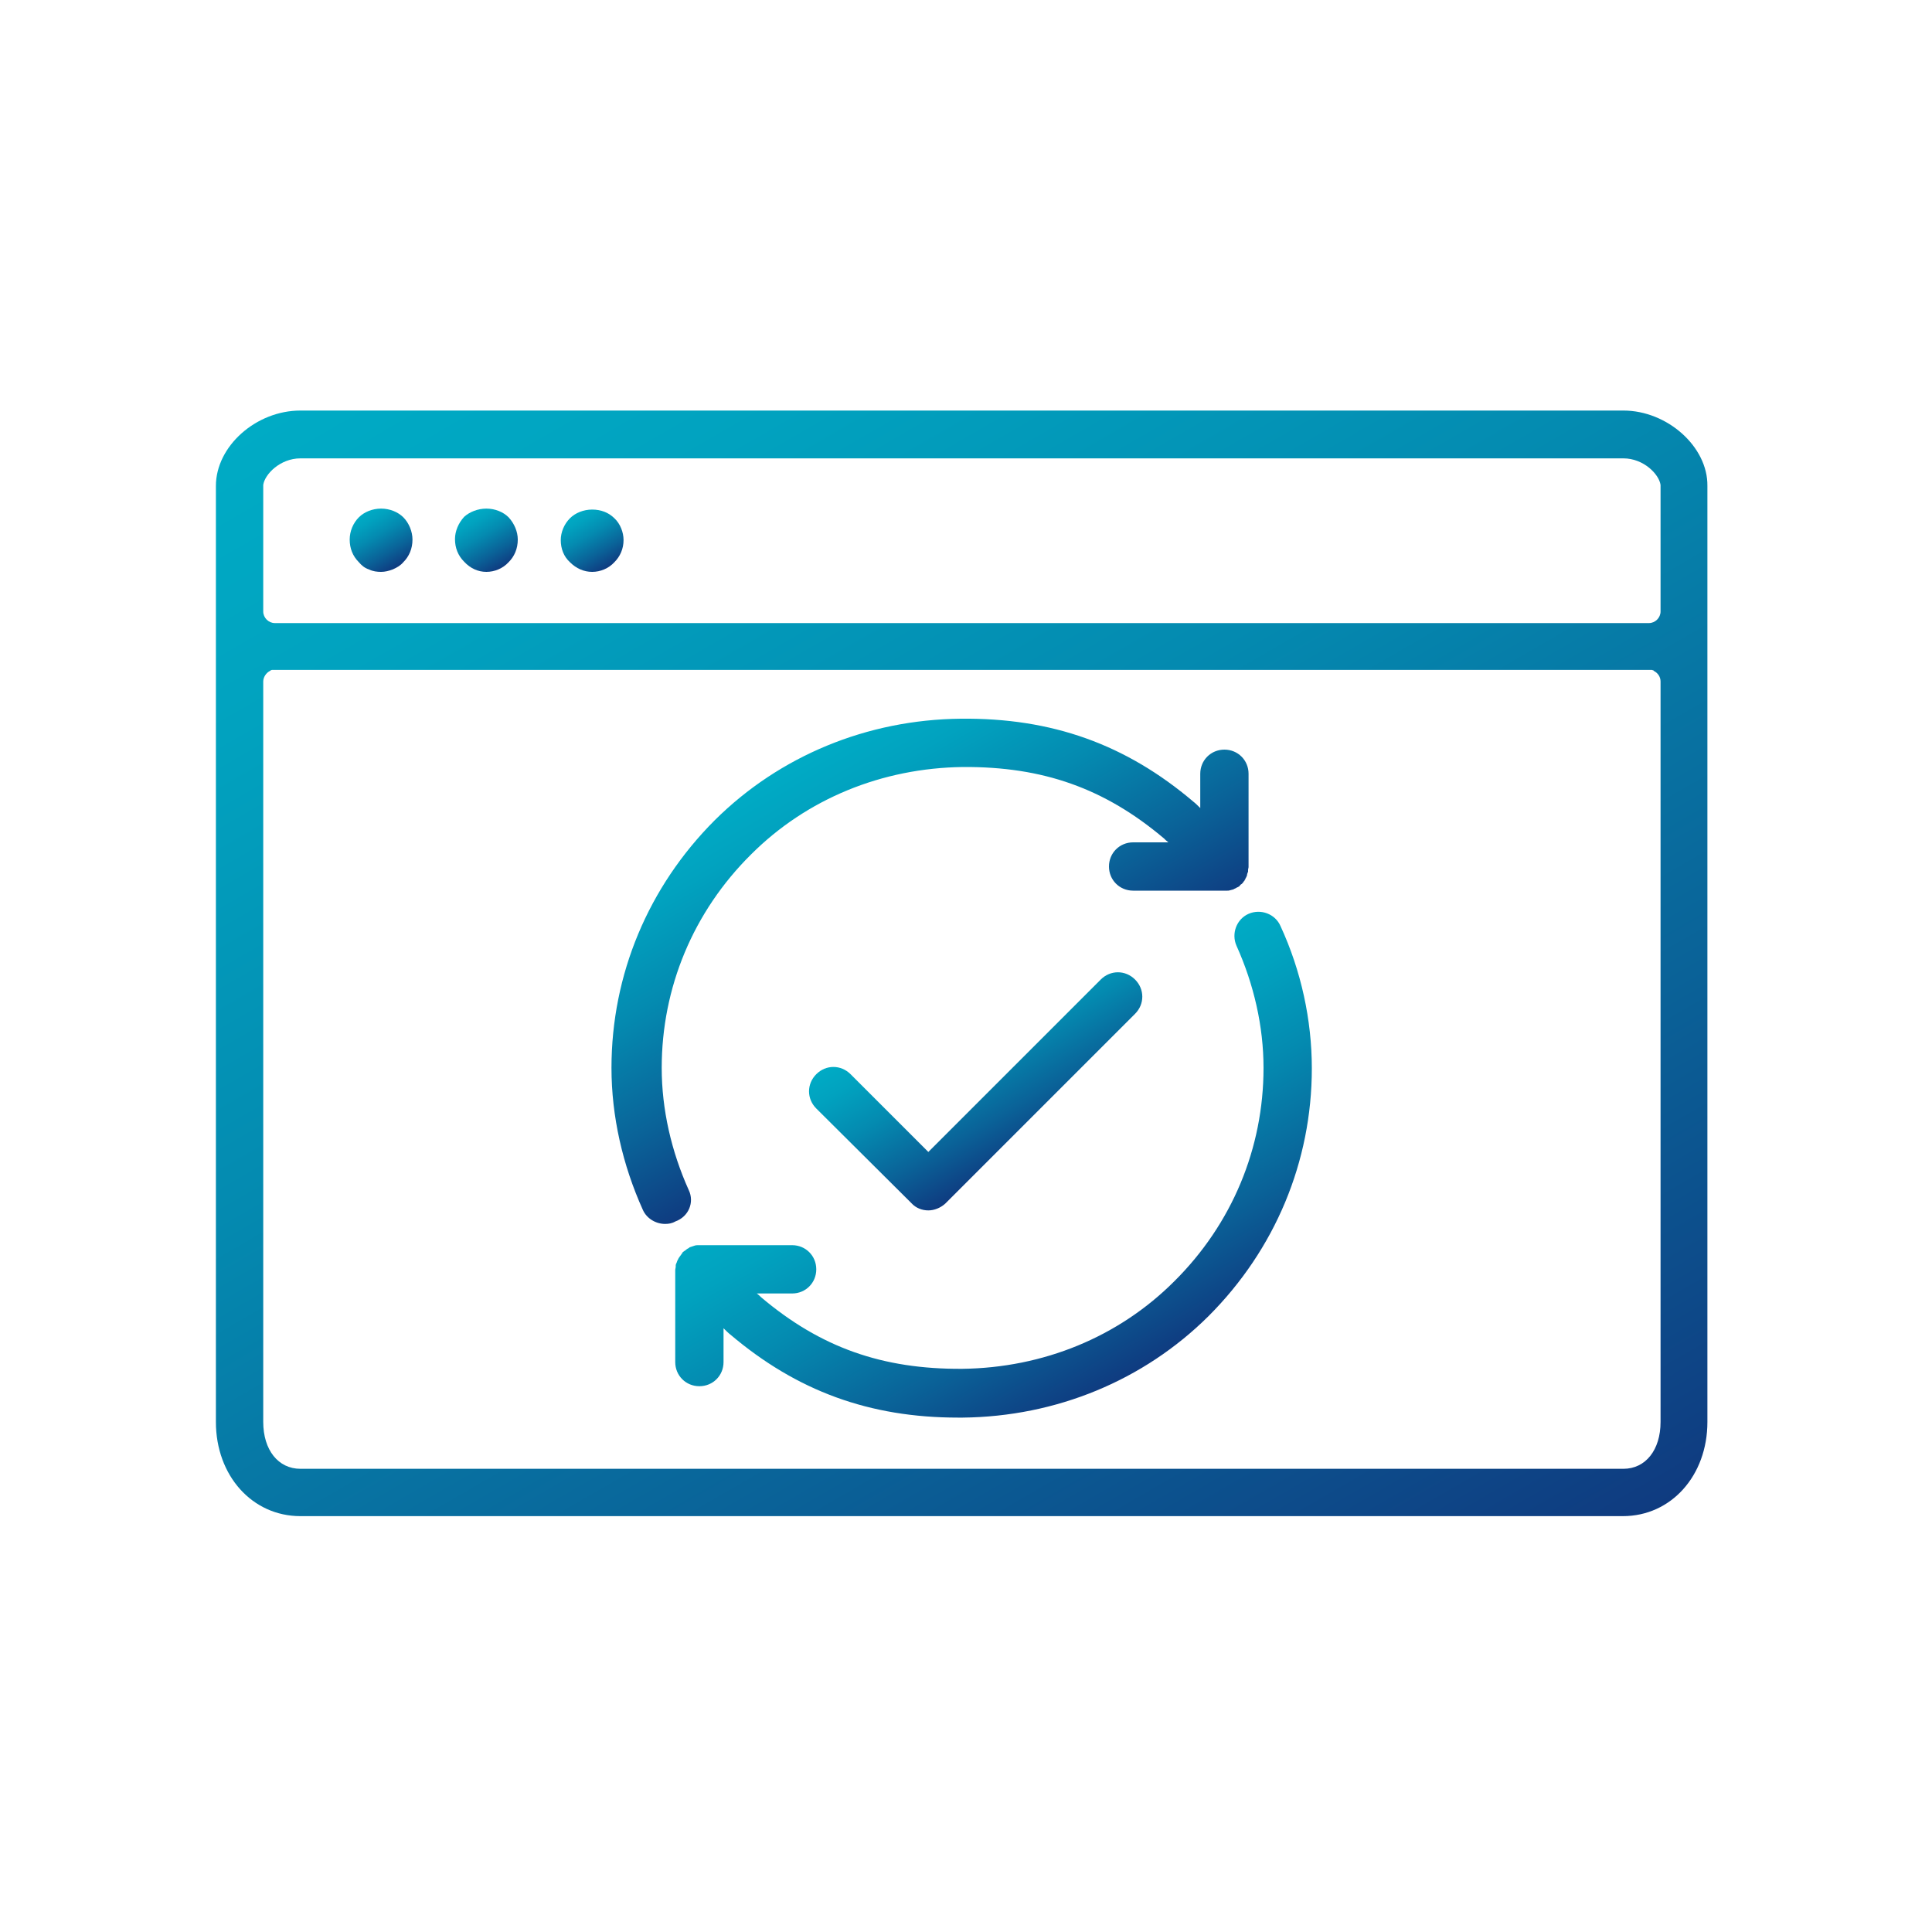 <?xml version="1.0" encoding="utf-8"?>
<!-- Generator: Adobe Illustrator 26.0.2, SVG Export Plug-In . SVG Version: 6.00 Build 0)  -->
<svg version="1.1" id="Layer_1" xmlns="http://www.w3.org/2000/svg" xmlns:xlink="http://www.w3.org/1999/xlink" x="0px" y="0px"
	 viewBox="0 0 400 400" style="enable-background:new 0 0 400 400;" xml:space="preserve">
<style type="text/css">
	.st0{fill:url(#SVGID_1_);}
	.st1{fill:url(#SVGID_00000181047219995058405550000001531195874817844915_);}
	.st2{fill:url(#SVGID_00000007393901836999936790000011311767163210909351_);}
	.st3{fill:url(#SVGID_00000049194078810773575960000002128663529426776755_);}
	.st4{fill:url(#SVGID_00000049940771402524608820000017984953892908704168_);}
	.st5{fill:url(#SVGID_00000010299817605925117410000015843995366409520550_);}
	.st6{fill:url(#SVGID_00000102517447835359231020000016887543335406903196_);}
</style>
<g>
	<g>
		<linearGradient id="SVGID_1_" gradientUnits="userSpaceOnUse" x1="284.362" y1="346.429" x2="114.451" y2="52.134">
			<stop  offset="0" style="stop-color:#0F3B80"/>
			<stop  offset="0.273" style="stop-color:#0A6298"/>
			<stop  offset="0.591" style="stop-color:#048AB0"/>
			<stop  offset="0.845" style="stop-color:#01A2BF"/>
			<stop  offset="1" style="stop-color:#00ABC5"/>
		</linearGradient>
		<path class="st0" d="M336.1,85L336.1,85H62.2h0c-9.2,0-17.5,7.4-17.5,15.6v128.1v65.7c0,11.1,7.5,19.5,17.5,19.5h67.7h58.4h147.7
			c10,0,17.5-8.4,17.5-19.5v-65.7V100.6C353.6,92.5,345.2,85,336.1,85z M336.1,94.9c4.2,0,7.4,3.3,7.7,5.5c0,0,0,0,0,0.1
			c0,0.1,0,0.2,0,0.2v25.9c0,1.3-1.1,2.4-2.4,2.4H56.9c-1.3,0-2.4-1.1-2.4-2.4v-25.9c0-0.1,0-0.1,0-0.2c0,0,0,0,0-0.1
			c0.3-2.2,3.5-5.5,7.7-5.5H336.1z M336.1,304.1H188.4h-58.4H62.2c-4.6,0-7.7-3.9-7.7-9.7l0-65.7c0,0,0,0,0,0v-87.6
			c0-0.9,0.6-1.8,1.4-2.2c0,0,0.1,0,0.1-0.1c0.1,0,0.2-0.1,0.3-0.1c0,0,0.1,0,0.1,0c0.2,0,0.3,0,0.5,0h284.5c0.2,0,0.3,0,0.5,0
			c0,0,0.1,0,0.1,0c0.1,0,0.2,0.1,0.3,0.1c0,0,0.1,0,0.1,0.1c0.8,0.4,1.4,1.2,1.4,2.2v87.6c0,0,0,0,0,0l0,65.7
			C343.8,300.2,340.7,304.1,336.1,304.1z"/>
		
			<linearGradient id="SVGID_00000016792987505392276050000013799281264853832126_" gradientUnits="userSpaceOnUse" x1="82.075" y1="117.5" x2="75.561" y2="106.217">
			<stop  offset="0" style="stop-color:#0F3B80"/>
			<stop  offset="0.273" style="stop-color:#0A6298"/>
			<stop  offset="0.591" style="stop-color:#048AB0"/>
			<stop  offset="0.845" style="stop-color:#01A2BF"/>
			<stop  offset="1" style="stop-color:#00ABC5"/>
		</linearGradient>
		<path style="fill:url(#SVGID_00000016792987505392276050000013799281264853832126_);" d="M76.4,117.9c0.8,0.4,1.7,0.5,2.5,0.5
			c0.8,0,1.6-0.2,2.4-0.5c0.9-0.4,1.6-0.8,2.2-1.5c1.2-1.2,1.9-2.8,1.9-4.7c0-1.6-0.7-3.4-1.9-4.6c-1.1-1.1-2.8-1.8-4.6-1.8
			c-1.8,0-3.5,0.7-4.6,1.8c-1.2,1.2-1.9,2.9-1.9,4.6c0,1.8,0.6,3.4,1.9,4.7C74.9,117.1,75.5,117.6,76.4,117.9z"/>
		
			<linearGradient id="SVGID_00000119796497326288780240000015298463986205097146_" gradientUnits="userSpaceOnUse" x1="103.986" y1="117.517" x2="97.46" y2="106.214">
			<stop  offset="0" style="stop-color:#0F3B80"/>
			<stop  offset="0.273" style="stop-color:#0A6298"/>
			<stop  offset="0.591" style="stop-color:#048AB0"/>
			<stop  offset="0.845" style="stop-color:#01A2BF"/>
			<stop  offset="1" style="stop-color:#00ABC5"/>
		</linearGradient>
		<path style="fill:url(#SVGID_00000119796497326288780240000015298463986205097146_);" d="M100.7,118.4c1.7,0,3.4-0.7,4.6-2
			c1.2-1.2,1.9-2.8,1.9-4.7c0-1.6-0.7-3.3-1.9-4.6c-1.1-1.1-2.8-1.8-4.6-1.8c-1.8,0-3.5,0.7-4.6,1.7c-1.2,1.3-1.9,3-1.9,4.6
			c0,1.8,0.6,3.4,1.9,4.7C97.4,117.7,99,118.4,100.7,118.4z"/>
		
			<linearGradient id="SVGID_00000090267772843410192830000002218990443858228922_" gradientUnits="userSpaceOnUse" x1="125.894" y1="117.506" x2="119.381" y2="106.226">
			<stop  offset="0" style="stop-color:#0F3B80"/>
			<stop  offset="0.273" style="stop-color:#0A6298"/>
			<stop  offset="0.591" style="stop-color:#048AB0"/>
			<stop  offset="0.845" style="stop-color:#01A2BF"/>
			<stop  offset="1" style="stop-color:#00ABC5"/>
		</linearGradient>
		<path style="fill:url(#SVGID_00000090267772843410192830000002218990443858228922_);" d="M122.6,118.4c1.7,0,3.4-0.7,4.6-2
			c1.2-1.2,1.9-2.8,1.9-4.6c0-1.6-0.7-3.4-1.9-4.5c-1.2-1.2-2.8-1.8-4.6-1.8s-3.5,0.7-4.6,1.8c-1.2,1.2-1.9,2.9-1.9,4.5
			c0,1.8,0.6,3.4,1.9,4.6C119.3,117.7,120.9,118.4,122.6,118.4z"/>
	</g>
	
		<linearGradient id="SVGID_00000183226068004146649980000014312174110886247350_" gradientUnits="userSpaceOnUse" x1="230.75" y1="286.479" x2="195.573" y2="225.55">
		<stop  offset="0" style="stop-color:#0F3B80"/>
		<stop  offset="0.273" style="stop-color:#0A6298"/>
		<stop  offset="0.591" style="stop-color:#048AB0"/>
		<stop  offset="0.845" style="stop-color:#01A2BF"/>
		<stop  offset="1" style="stop-color:#00ABC5"/>
	</linearGradient>
	<path style="fill:url(#SVGID_00000183226068004146649980000014312174110886247350_);" d="M265.1,191.7c-1.1-2.5-4.1-3.6-6.6-2.5
		c-2.5,1.1-3.6,4.1-2.5,6.6c3.6,8,5.6,16.7,5.6,25.3c0,16.6-6.5,32.3-18.5,44.2c-11.5,11.5-27.1,17.9-43.9,18.1
		c-16.5,0.1-29.3-4.4-41.6-14.8c-0.2-0.2-0.5-0.5-0.9-0.8h7.3c2.8,0,5-2.2,5-5s-2.2-5-5-5H145c0,0,0,0-0.1,0h-0.1
		c-0.1,0-0.1,0-0.2,0c-0.3,0-0.5,0-0.8,0.1c-0.1,0-0.2,0.1-0.3,0.1c-0.2,0.1-0.4,0.1-0.6,0.2c-0.1,0-0.2,0.1-0.3,0.2
		c-0.2,0.1-0.4,0.2-0.5,0.3c-0.1,0.1-0.2,0.2-0.4,0.3c-0.1,0.1-0.3,0.2-0.4,0.3c0,0,0,0,0,0.1c-0.1,0.1-0.2,0.2-0.3,0.4
		c-0.1,0.1-0.2,0.3-0.3,0.4c-0.1,0.1-0.1,0.2-0.2,0.3c-0.1,0.2-0.2,0.4-0.3,0.6c0,0.1-0.1,0.2-0.1,0.3c-0.1,0.2-0.2,0.4-0.2,0.6
		c0,0.1,0,0.2,0,0.3c0,0.2-0.1,0.4-0.1,0.7c0,0,0,0,0,0.1V282c0,2.8,2.2,5,5,5s5-2.2,5-5V275c0.5,0.5,1,1,1.4,1.3
		c13.8,11.7,28.8,17.2,47.2,17.2c0.3,0,0.6,0,0.9,0c19.4-0.2,37.5-7.7,50.9-21c13.8-13.8,21.4-32,21.4-51.3
		C271.6,211.2,269.4,201,265.1,191.7z"/>
	
		<linearGradient id="SVGID_00000092420436652528021690000010974656332069410726_" gradientUnits="userSpaceOnUse" x1="203.076" y1="216.725" x2="167.898" y2="155.796">
		<stop  offset="0" style="stop-color:#0F3B80"/>
		<stop  offset="0.273" style="stop-color:#0A6298"/>
		<stop  offset="0.591" style="stop-color:#048AB0"/>
		<stop  offset="0.845" style="stop-color:#01A2BF"/>
		<stop  offset="1" style="stop-color:#00ABC5"/>
	</linearGradient>
	<path style="fill:url(#SVGID_00000092420436652528021690000010974656332069410726_);" d="M142.6,246.4c-3.6-8-5.6-16.7-5.6-25.3
		c0-16.6,6.5-32.3,18.5-44.2c11.5-11.5,27.1-17.9,43.9-18.1c16.5-0.1,29.3,4.4,41.6,14.8c0.2,0.2,0.5,0.5,0.9,0.8h-7.3
		c-2.8,0-5,2.2-5,5s2.2,5,5,5h19.2c0.1,0,0.2,0,0.3,0c0.2,0,0.4,0,0.6-0.1c0.2,0,0.3-0.1,0.4-0.1c0.2,0,0.3-0.1,0.5-0.2
		c0.2-0.1,0.3-0.1,0.4-0.2c0.1-0.1,0.3-0.1,0.4-0.2c0.2-0.1,0.3-0.2,0.4-0.4c0.1-0.1,0.2-0.1,0.3-0.2c0,0,0,0,0,0
		c0.1-0.1,0.3-0.3,0.4-0.5c0.1-0.1,0.2-0.2,0.2-0.3c0.1-0.1,0.2-0.3,0.2-0.4c0.1-0.1,0.2-0.3,0.2-0.4c0.1-0.1,0.1-0.3,0.1-0.4
		c0.1-0.2,0.1-0.4,0.2-0.5c0-0.1,0-0.2,0-0.4c0-0.2,0.1-0.4,0.1-0.6c0,0,0,0,0-0.1v-19.2c0-2.8-2.2-5-5-5s-5,2.2-5,5v7.1
		c-0.5-0.5-1-1-1.4-1.3c-14-11.9-29.3-17.4-48.2-17.2c-19.4,0.2-37.5,7.7-50.9,21c-13.8,13.8-21.4,32-21.4,51.3
		c0,10,2.3,20.1,6.5,29.4c0.8,1.8,2.7,2.9,4.6,2.9c0.7,0,1.4-0.1,2.1-0.5C142.6,251.9,143.8,248.9,142.6,246.4z"/>
	
		<linearGradient id="SVGID_00000105387339579144847130000008348145599971826856_" gradientUnits="userSpaceOnUse" x1="214.761" y1="238.281" x2="196.353" y2="206.399">
		<stop  offset="0" style="stop-color:#0F3B80"/>
		<stop  offset="0.273" style="stop-color:#0A6298"/>
		<stop  offset="0.591" style="stop-color:#048AB0"/>
		<stop  offset="0.845" style="stop-color:#01A2BF"/>
		<stop  offset="1" style="stop-color:#00ABC5"/>
	</linearGradient>
	<path style="fill:url(#SVGID_00000105387339579144847130000008348145599971826856_);" d="M192.2,250.6c-1.3,0-2.6-0.5-3.5-1.5
		L169,229.5c-2-2-2-5.1,0-7.1c2-2,5.1-2,7.1,0l16.1,16.1l35.7-35.7c2-2,5.1-2,7.1,0c2,2,2,5.1,0,7.1l-39.3,39.3
		C194.7,250.1,193.4,250.6,192.2,250.6z"/>
</g>
</svg>
